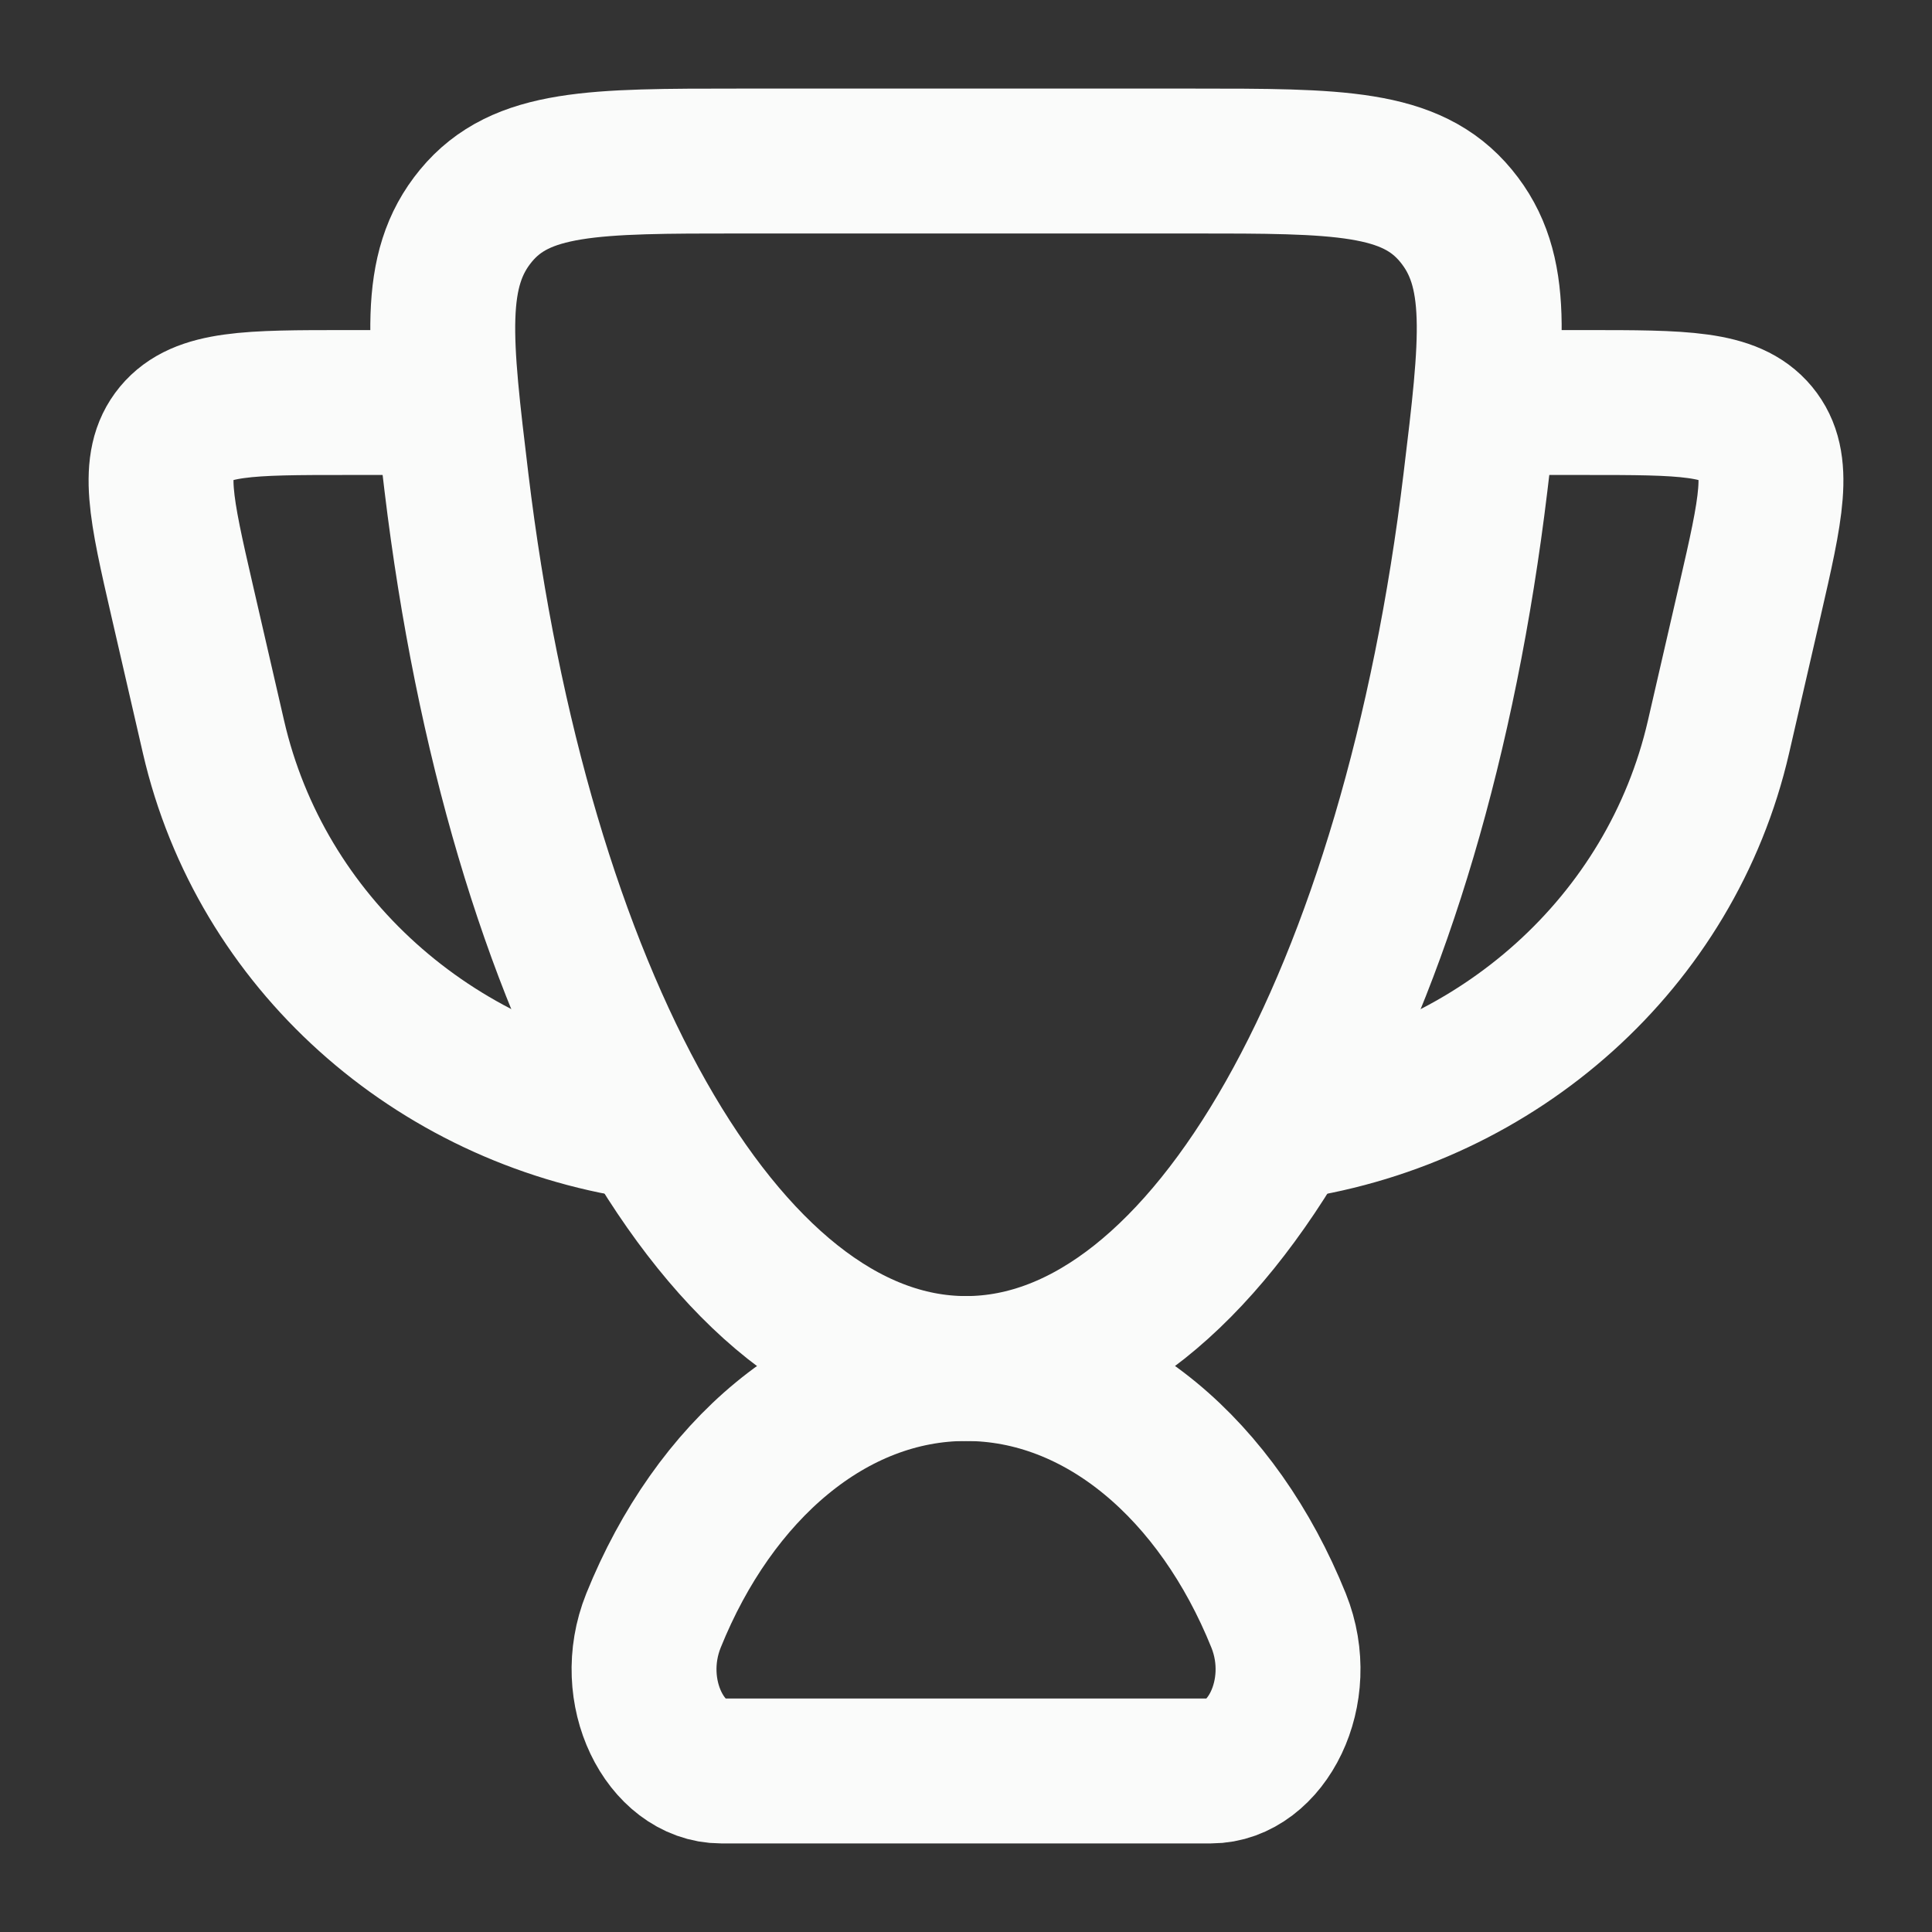 <svg width="20" height="20" viewBox="0 0 20 20" fill="none" xmlns="http://www.w3.org/2000/svg">
<rect x="0" y="0" width="20" height="20" fill="#333333" stroke="none"/>
<g id="champion">
<path id="Vector" d="M10 14.167C8.606 14.167 7.392 15.221 6.765 16.776C6.466 17.519 6.895 18.333 7.466 18.333H12.535C13.105 18.333 13.535 17.519 13.236 16.776C12.609 15.221 11.395 14.167 10 14.167Z" stroke="#FAFBFA" stroke-width="1.5" stroke-linecap="round"/>
<path id="Vector_2" d="M15.416 4.167H16.418C17.419 4.167 17.919 4.167 18.18 4.481C18.441 4.796 18.333 5.268 18.116 6.212L17.79 7.628C17.3 9.757 15.509 11.341 13.333 11.667" stroke="#FAFBFA" stroke-width="1.5" stroke-linecap="round" stroke-linejoin="round"/>
<path id="Vector_3" d="M4.584 4.167H3.582C2.581 4.167 2.081 4.167 1.82 4.481C1.559 4.796 1.667 5.268 1.884 6.212L2.21 7.628C2.7 9.757 4.491 11.341 6.667 11.667" stroke="#FAFBFA" stroke-width="1.5" stroke-linecap="round" stroke-linejoin="round"/>
<path id="Vector_4" d="M10 14.167C12.517 14.167 14.637 10.282 15.274 4.992C15.451 3.53 15.539 2.798 15.072 2.233C14.605 1.667 13.852 1.667 12.344 1.667H7.655C6.148 1.667 5.394 1.667 4.927 2.233C4.461 2.798 4.549 3.53 4.725 4.992C5.362 10.282 7.482 14.167 10 14.167Z" stroke="#FAFBFA" stroke-width="1.5" stroke-linecap="round"/>
</g>
</svg>
